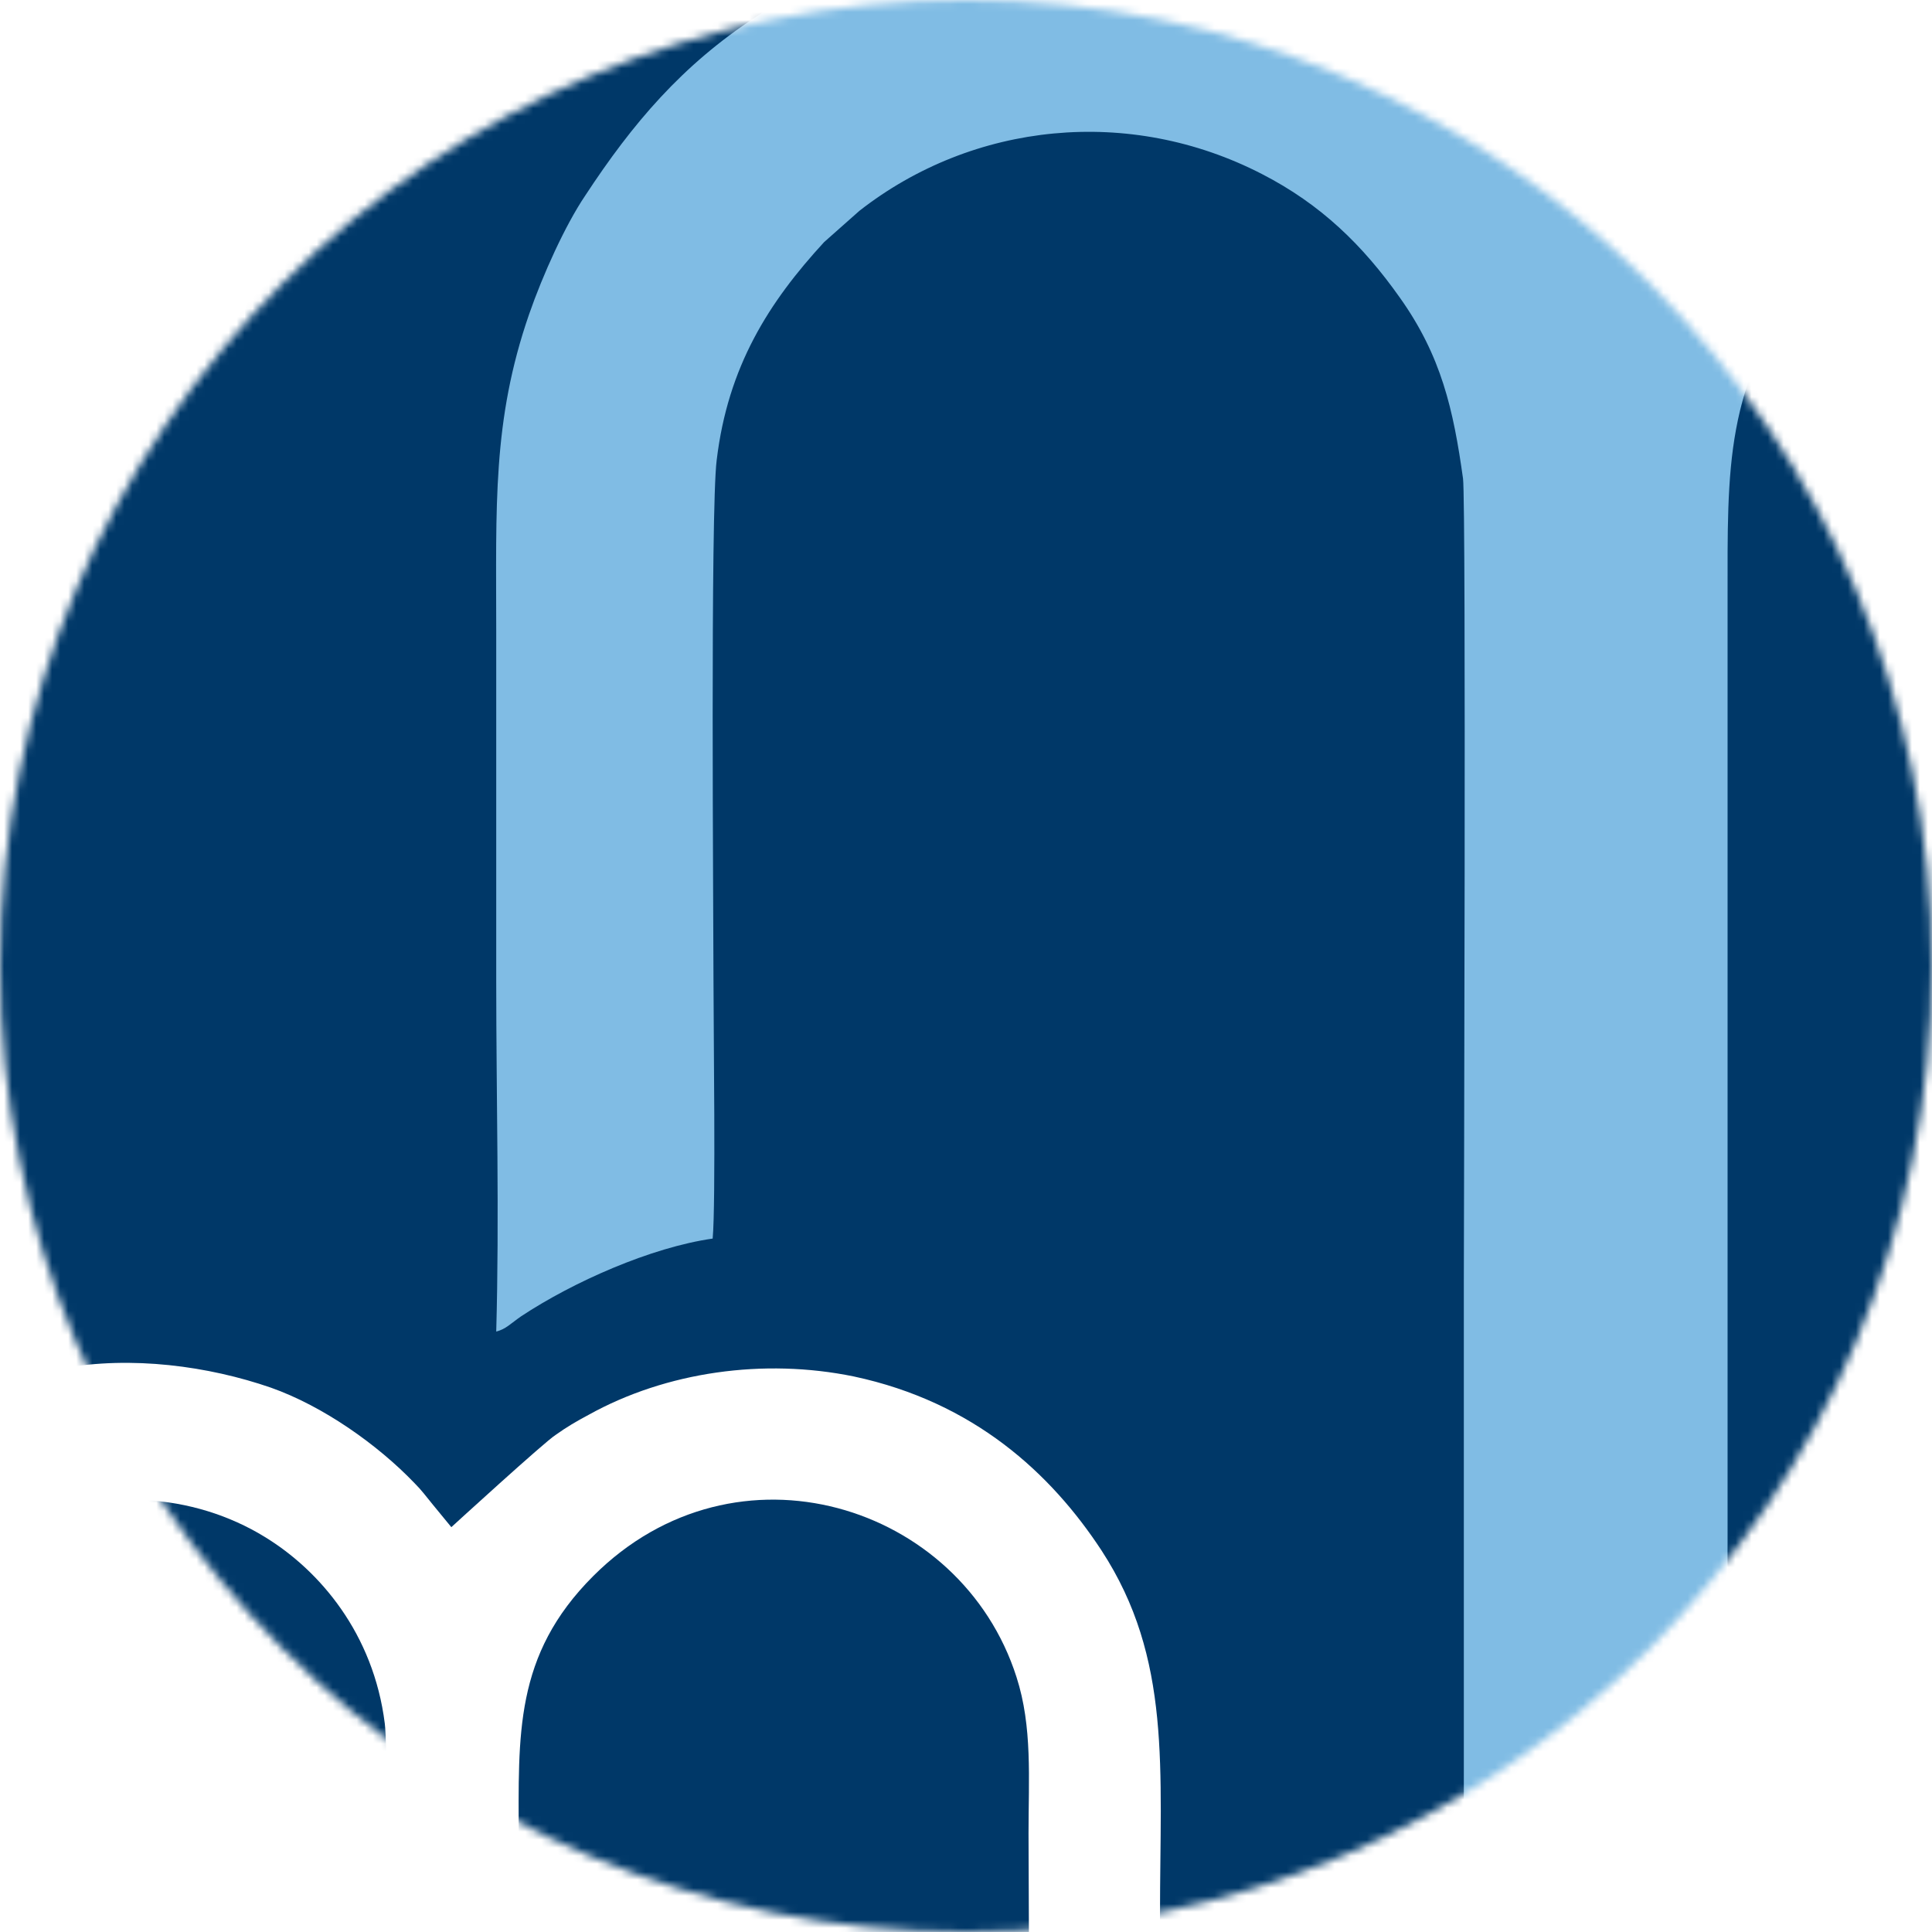 <?xml version="1.0" encoding="UTF-8"?> <svg xmlns="http://www.w3.org/2000/svg" width="241" height="241" viewBox="0 0 241 241" fill="none"><mask id="mask0_1_4020" style="mask-type:alpha" maskUnits="userSpaceOnUse" x="0" y="0" width="241" height="241"><circle cx="120.5" cy="120.5" r="120.5" fill="#D9D9D9"></circle></mask><g mask="url(#mask0_1_4020)"><path d="M33.8 173.1C40.3 175.4 47.1 180.2 51.7 185C52.6 185.9 53.1 186.6 54 187.7C54.9 188.8 56.3 190.5 56.3 190.5C56.3 190.5 68 179.8 69.3 179C70.7 178 71.9 177.3 73.4 176.5C83.1 171.1 95.3 169.4 106.5 171.7C121.5 174.9 131.1 183.8 137.4 193.4C146.2 206.9 144.7 220.6 144.7 238.8C144.7 243.8 144.8 281.4 144.9 289.7H258.8V-26H-0.3V172.5C0.7 172.7 5.5 171.1 7.7 170.7C16.4 169.1 26 170.4 33.8 173.1Z" fill="#003868"></path><path d="M48.1 289.7C48.4 278.6 48.6 219.6 48 215C46.6 203.8 39.9 195.9 33 191.7C24.2 186.3 12.3 185.3 2.2 190.5L-1 192.2V289.7H48.1Z" fill="#003868"></path><path d="M64.7 289.699H128.2C128.6 279.899 128.3 234.599 128.3 228.699C128.3 221.899 128.8 215.399 126.8 209.199C119.9 187.599 91.8 178.799 74 196.599C64.1 206.499 64.7 216.399 64.7 229.299V289.699Z" fill="#003868"></path><path fill-rule="evenodd" clip-rule="evenodd" d="M259.1 -10.499C251.4 -9.999 247.4 -9.499 239.7 -7.099C233.4 -5.199 228.5 -2.599 223.1 0.501C215.6 4.901 206.2 13.801 201.4 21.101C200.9 21.901 199.7 24.101 198.8 24.601C198.1 24.101 197 22.201 196.6 21.501C189.7 10.701 176 -0.299 163.5 -5.199C145.3 -12.299 126.2 -12.499 108.5 -5.399C103 -3.199 98.8 -0.799 94.3 2.101C85.1 8.101 78.9 15.401 73 24.401C70.5 28.101 67.7 34.301 66 39.201C61.4 52.501 61.9 63.101 61.9 78.801C61.9 93.301 61.9 107.901 61.9 122.401C61.9 136.801 62.3 151.801 61.9 166.101C63.1 165.801 63.7 165.101 65 164.201C71.5 159.901 81.2 155.601 88.9 154.501C89.3 150.101 89 128.301 89 122.101C89 114.501 88.6 63.701 89.4 57.401C90.8 45.701 95.9 37.701 102.8 30.201L107.2 26.301C121.4 15.201 140.9 13.201 157.4 21.701C164.8 25.501 170 30.601 174.6 37.101C179.8 44.401 181.3 51.101 182.5 59.701C182.9 62.801 182.6 154.301 182.6 159.801V245.401C182.6 254.801 182.3 264.901 182.6 274.201H215.4C215.8 269.601 215.5 247.401 215.5 240.901V74.801C215.5 58.201 215.1 48.001 225.2 34.801C228.8 30.001 233.8 25.701 239 22.801C245.4 19.201 251.7 17.201 259.3 16.701V-10.499H259.1Z" fill="#80BCE4"></path></g></svg> 